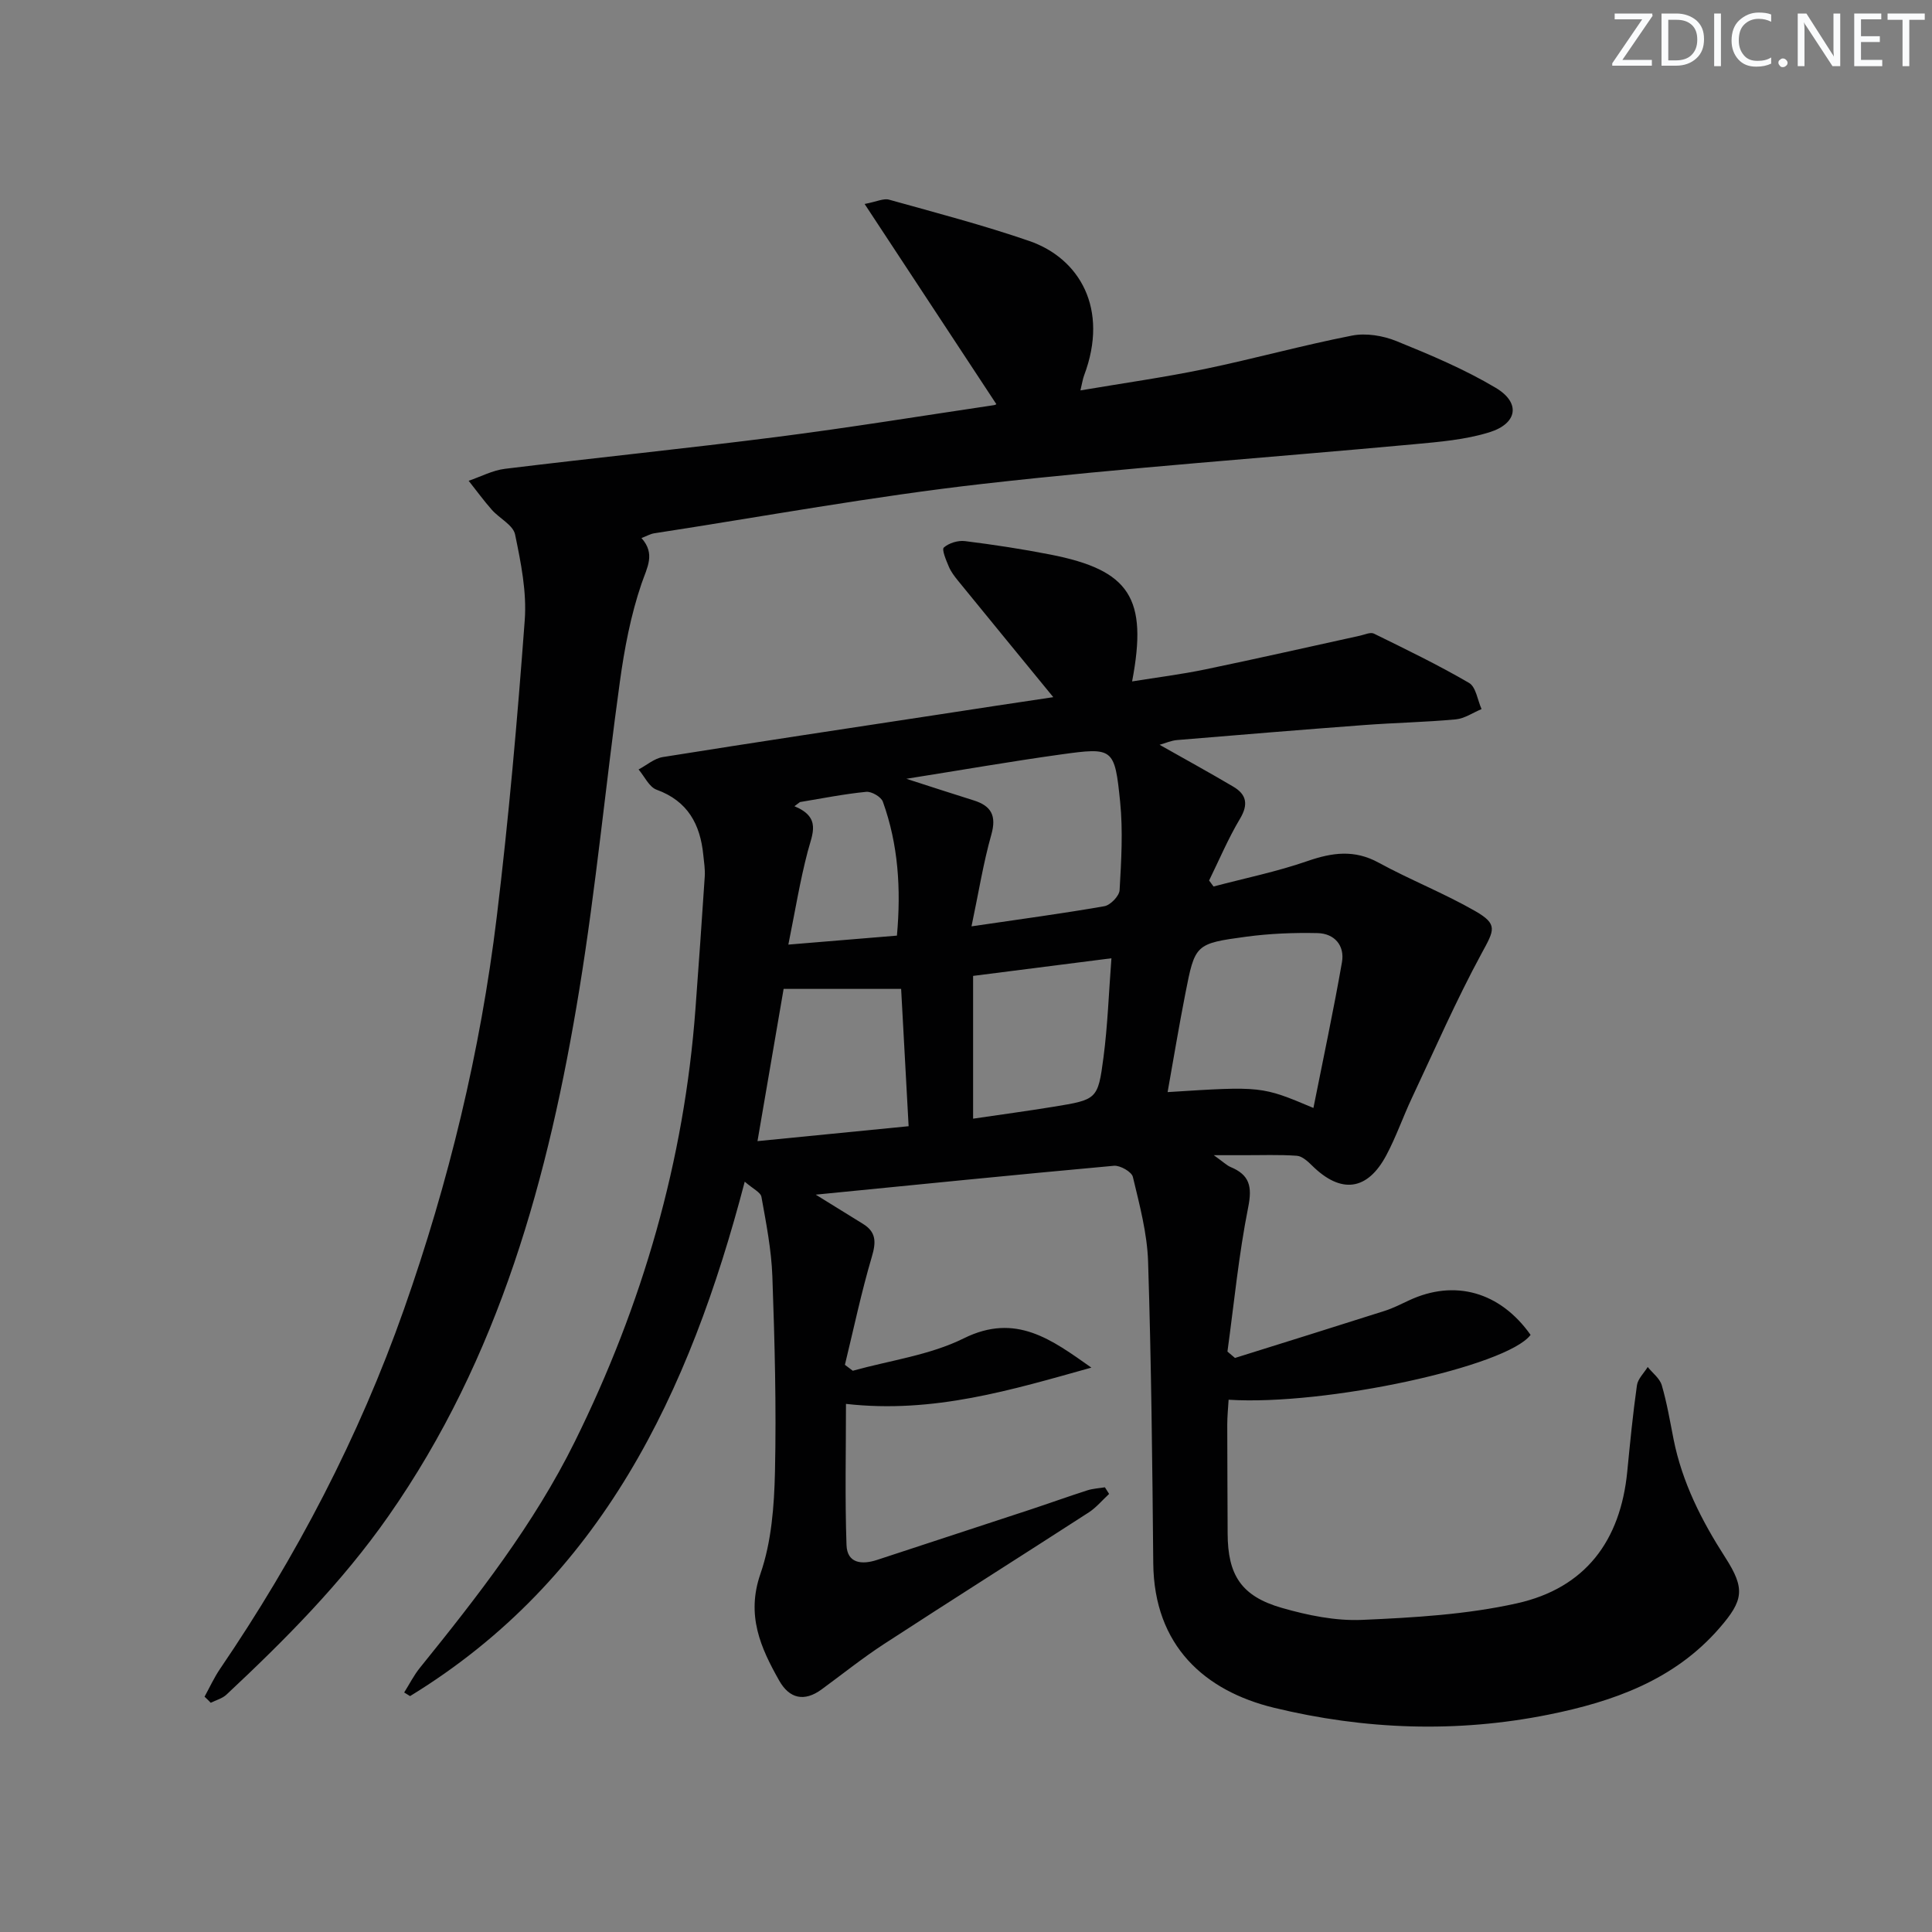 <svg enable-background="new 0 0 400 400" viewBox="0 0 400 400" xmlns="http://www.w3.org/2000/svg"><rect x="0" y="0" width="400" height="400" fill="#808080" stroke="none"/><g fill="#fafbfc"><path d="m342.2 3.2-6.3 9.2h6.1v1.2h-8.2v-.5l6.2-9.1h-5.7v-1.2h7.8v.4z"/><path d="m344 13.7v-10.9h3.1c1.6 0 3 .5 4.1 1.4 1.1 1 1.6 2.2 1.6 3.9s-.5 3-1.6 4-2.5 1.5-4.2 1.5h-3zm1.4-9.6v8.4h1.6c1.4 0 2.5-.4 3.2-1.1.8-.8 1.2-1.8 1.2-3.2s-.4-2.4-1.2-3.1-1.8-1-3.1-1z"/><path d="m356.3 2.8v10.9h-1.4v-10.9z"/><path d="m366.6 13.2c-.8.4-1.8.6-3 .6-1.6 0-2.8-.5-3.7-1.5s-1.4-2.3-1.4-3.9c0-1.7.5-3.2 1.6-4.2s2.4-1.6 4-1.6c1 0 1.9.1 2.6.4v1.5c-.8-.4-1.6-.6-2.6-.6-1.2 0-2.2.4-3 1.2s-1.1 1.9-1.1 3.3c0 1.3.4 2.3 1.1 3.1s1.6 1.1 2.8 1.1c1.1 0 2-.2 2.8-.7v1.3z"/><path d="m368.2 13c0-.3.1-.5.3-.6.2-.2.4-.3.6-.3.3 0 .5.1.7.3s.3.4.3.6-.1.5-.3.6c-.2.2-.4.3-.7.3s-.5-.1-.6-.3c-.2-.2-.3-.4-.3-.6z"/><path d="m381.1 13.7h-1.7l-5.5-8.4c-.2-.2-.3-.5-.4-.7 0 .2.1.8.1 1.5v7.6h-1.4v-10.9h1.8l5.3 8.3c.3.4.4.6.4.8 0-.3-.1-.8-.1-1.6v-7.5h1.4v10.9z"/><path d="m389.7 13.7h-5.8v-10.9h5.6v1.2h-4.2v3.5h3.9v1.2h-3.9v3.7h4.4z"/><path d="m398.4 4.1h-3.1v9.6h-1.4v-9.6h-3.1v-1.3h7.7v1.3z"/></g><path d="m218.07 144.34c-6.75-8.24-13.25-16.17-19.73-24.12-.73-.9-1.46-1.86-1.9-2.91-.55-1.31-1.5-3.53-1.03-3.95 1.06-.94 2.95-1.51 4.39-1.33 5.92.74 11.84 1.64 17.69 2.79 16.41 3.22 20.2 8.97 16.9 26.26 5.22-.84 10.2-1.46 15.11-2.48 10.72-2.22 21.39-4.65 32.08-6.99.96-.21 2.15-.78 2.87-.43 6.64 3.26 13.32 6.49 19.7 10.21 1.43.83 1.76 3.56 2.59 5.42-1.78.74-3.52 1.96-5.35 2.13-6.29.58-12.62.7-18.92 1.17-12.93.97-25.85 2.03-38.77 3.11-1.22.1-2.4.64-3.62.98 5.23 2.96 10.29 5.73 15.26 8.67 2.75 1.62 3.16 3.67 1.39 6.64-2.44 4.08-4.3 8.51-6.4 12.79.31.41.61.83.92 1.24 6.5-1.72 13.13-3.07 19.46-5.27 5.12-1.77 9.7-2.41 14.71.33 6.54 3.57 13.54 6.32 19.99 10.02 4.79 2.75 3.97 3.93 1.35 8.75-5.28 9.73-9.72 19.92-14.44 29.95-1.84 3.9-3.25 8.01-5.27 11.81-3.94 7.44-9.42 8.1-15.4 2.19-.89-.88-2.06-1.95-3.16-2.03-3.65-.26-7.33-.11-10.99-.12-1.58 0-3.16 0-6.2 0 2 1.42 2.67 2.11 3.48 2.45 3.92 1.63 4.51 4.01 3.65 8.31-1.97 9.86-2.93 19.92-4.3 29.9l1.56 1.32c10.33-3.24 20.66-6.45 30.97-9.74 1.73-.55 3.38-1.39 5.04-2.17 9.48-4.44 18.88-1.78 25.19 7.13-4.86 6.53-42.35 14.71-62.52 13.43-.1 1.72-.28 3.45-.28 5.18 0 7.5.06 15 .08 22.5.02 8.6 2.81 13 11.2 15.41 5.36 1.54 11.12 2.73 16.63 2.49 10.73-.47 21.64-1.1 32.07-3.43 14.15-3.16 21.44-12.92 22.84-27.31.58-5.95 1.16-11.91 2-17.83.19-1.34 1.46-2.53 2.23-3.79 1 1.25 2.49 2.35 2.91 3.77 1.07 3.65 1.7 7.43 2.44 11.17 1.78 8.95 5.8 16.86 10.7 24.48 4.18 6.5 3.79 8.9-1.21 14.65-9.34 10.76-21.99 15.21-35.34 17.9-19.03 3.83-38.11 3.14-56.89-1.42-14.27-3.47-24.83-12.78-24.98-29.94-.19-20.81-.41-41.62-1.07-62.42-.19-5.89-1.77-11.76-3.15-17.54-.25-1.06-2.64-2.42-3.91-2.31-20.49 1.86-40.95 3.93-61.75 5.98 3.38 2.09 6.56 4.07 9.75 6.03 2.78 1.7 2.77 3.77 1.87 6.81-2.18 7.37-3.76 14.91-5.58 22.39.54.41 1.09.82 1.63 1.23 7.71-2.15 15.95-3.22 23-6.72 10.8-5.35 18.22.32 26.4 6.07-16.41 4.58-32.66 9.57-50.81 7.51 0 9.7-.23 19.47.11 29.21.13 3.83 3.18 4.13 6.34 3.09 10.56-3.48 21.13-6.93 31.69-10.41 3.94-1.3 7.84-2.71 11.8-3.98 1.17-.38 2.44-.44 3.67-.64.29.46.58.91.87 1.37-1.39 1.28-2.64 2.8-4.2 3.82-14.11 9.12-28.32 18.09-42.41 27.26-4.45 2.9-8.62 6.25-12.91 9.39-3.59 2.63-6.67 1.92-8.78-1.81-3.88-6.86-6.86-13.54-3.89-22.12 2.29-6.61 2.85-14.04 3.01-21.13.3-13.47-.06-26.97-.54-40.44-.2-5.51-1.28-11.01-2.26-16.46-.17-.97-1.79-1.69-3.46-3.16-11.44 43.73-29.67 82.27-69.29 106.51-.41-.25-.82-.5-1.22-.75 1.08-1.71 1.99-3.54 3.25-5.1 11.93-14.77 23.6-29.69 32.08-46.84 14-28.31 22.65-58.09 24.98-89.64.67-9.12 1.33-18.23 1.92-27.35.1-1.48-.15-2.98-.3-4.47-.63-6.35-3.21-11.16-9.67-13.51-1.55-.56-2.5-2.75-3.73-4.19 1.67-.88 3.25-2.29 5.02-2.57 19.02-3.04 38.06-5.9 57.1-8.8 8-1.25 16.02-2.44 23.74-3.6zm53.86 85.05c2.03-10.22 4.16-20.16 5.91-30.18.6-3.46-1.56-5.95-5.07-6.02-4.9-.11-9.86.09-14.72.74-10.6 1.43-10.64 1.57-12.64 11.8-1.32 6.72-2.44 13.48-3.67 20.38 19.47-1.24 19.47-1.24 30.19 3.28zm-70.79-37.6c10.2-1.5 18.89-2.66 27.51-4.17 1.25-.22 3.08-2.11 3.15-3.32.35-6.09.72-12.27.11-18.31-1.13-11.16-1.43-11.29-12.25-9.79-10.29 1.43-20.54 3.22-32.01 5.04 5.45 1.75 9.67 3.14 13.91 4.46 3.67 1.14 4.8 3.17 3.68 7.12-1.65 5.83-2.6 11.85-4.1 18.97zm-44.31 44.47c10.82-1.07 20.91-2.07 31.29-3.09-.56-10.21-1.06-19.43-1.55-28.43-8.33 0-16.18 0-24.33 0-1.71 9.93-3.49 20.3-5.41 31.52zm44.64-34.21v29.56c5.84-.86 11.26-1.59 16.65-2.47 8.98-1.47 9.2-1.48 10.34-10.19.88-6.67 1.1-13.42 1.65-20.55-10.01 1.26-19.19 2.44-28.64 3.65zm-35.85-35.99c-.38.29-.76.57-1.14.86 5.61 2.31 3.71 5.72 2.75 9.37-1.61 6.13-2.62 12.41-4.01 19.28 8.28-.69 15.3-1.27 22.48-1.86.87-9.68.28-18.86-2.91-27.72-.36-1.01-2.34-2.16-3.45-2.05-4.61.45-9.16 1.37-13.72 2.12z" fill="#010102"/><path d="m42.35 351.28c1.06-1.93 1.98-3.95 3.21-5.76 15.8-23.21 28.73-47.93 38.06-74.4 9.29-26.36 15.85-53.47 19.22-81.23 2.48-20.43 4.28-40.95 5.8-61.47.44-5.86-.79-11.94-2-17.77-.41-1.95-3.25-3.33-4.82-5.11-1.69-1.92-3.2-3.99-4.79-6 2.51-.85 4.96-2.17 7.54-2.48 18.78-2.3 37.61-4.21 56.38-6.61 14.99-1.92 29.91-4.35 44.85-6.57.29-.04.56-.25.48-.21-8.86-13.46-17.74-26.97-27.27-41.44 2.52-.48 3.93-1.21 5.06-.89 9.71 2.71 19.5 5.27 29.02 8.55 10.39 3.58 16.57 14.02 11.36 27.84-.28.75-.39 1.56-.76 3.1 8.9-1.51 17.37-2.7 25.72-4.43 10.21-2.12 20.28-4.92 30.51-6.92 2.91-.57 6.41.01 9.2 1.14 7.02 2.85 14.09 5.82 20.58 9.69 5.16 3.08 4.5 7.37-1.34 9.19-4.99 1.55-10.39 1.99-15.65 2.48-29.77 2.75-59.62 4.84-89.32 8.21-22.73 2.58-45.29 6.74-67.92 10.22-.8.12-1.55.56-2.66.99 2.94 3.29 1.17 6.04 0 9.47-2.22 6.51-3.53 13.42-4.47 20.26-2.94 21.21-4.94 42.57-8.39 63.7-6.33 38.78-16.55 76.24-39.57 109.12-9.64 13.77-21.32 25.51-33.49 36.9-.86.81-2.16 1.14-3.26 1.69-.41-.43-.84-.85-1.28-1.26z" fill="#010102"/></svg>